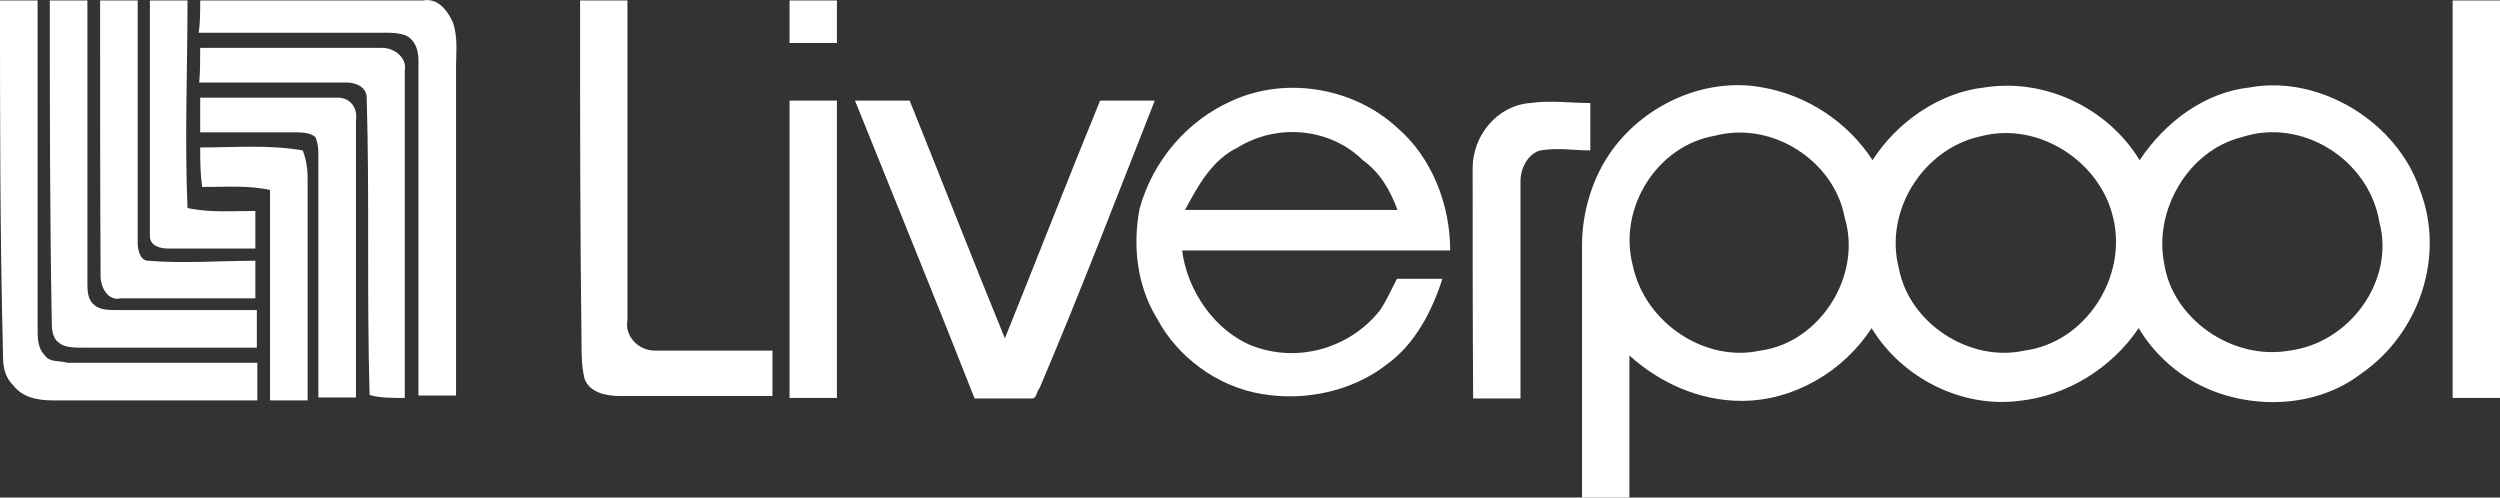 <?xml version="1.0" encoding="utf-8"?>
<!-- Generator: Adobe Illustrator 28.1.0, SVG Export Plug-In . SVG Version: 6.00 Build 0)  -->
<svg version="1.1" id="Layer_1" xmlns="http://www.w3.org/2000/svg" xmlns:xlink="http://www.w3.org/1999/xlink" x="0px" y="0px"
	 viewBox="0 0 512 101.9" style="enable-background:new 0 0 512 101.9;" xml:space="preserve">
<rect x="0" y="0" width="512" height="101.9" fill="#333333" stroke="none"/>
<style type="text/css">
	.st0{fill:#FFFFFF;}
</style>
<g id="XMLID_1_">
	<path id="XMLID_2_" class="st0" d="M0,0.1c2.5,0,5.2,0,7.7,0c0,22.6,0,44.6,0,67.1c0,2.1,0,4.1,1.5,5.6c1,1.5,3.1,1,4.6,1.5
		c12.8,0,25.7,0,38.9,0c0,2.5,0,5,0,7.7c-13.9,0-28.2,0-41.9,0c-3.1,0-6.2-0.6-8.1-3.1c-2.1-2.1-2.1-4.6-2.1-7.1
		C0,47.8,0,24.2,0,0.1z"/>
	<path id="XMLID_3_" class="st0" d="M10.2,0.1c2.5,0,5.1,0,7.7,0c0,19.5,0,38.4,0,57.8c0,1.5,0,3.6,1.5,4.6c1,1,3.1,1,4.6,1
		c9.7,0,18.9,0,28.6,0c0,2.5,0,5,0,7.7c-11.8,0-23.6,0-35.3,0c-2.1,0-4.1,0-5.2-1c-1.5-1-1.5-3.1-1.5-4.6
		C10.2,43.6,10.2,22.1,10.2,0.1z"/>
	<path id="XMLID_4_" class="st0" d="M20.5,0.1c2.5,0,5.2,0,7.7,0c0,16.4,0,32.8,0,49.7c0,1.5,0.6,3.6,2.1,3.6c7.2,0.6,14.9,0,22,0
		c0,2.5,0,5.2,0,7.7c-9.3,0-18.4,0-27.6,0c-2.5,0.6-4.1-2.1-4.1-4.6C20.5,37.5,20.5,19,20.5,0.1z"/>
	<path id="XMLID_5_" class="st0" d="M30.7,0.1c2.5,0,5.2,0,7.7,0c0,14.3-0.6,28.2,0,42.5c4.6,1,9.3,0.6,13.9,0.6c0,2.5,0,5.1,0,7.7
		c-6.2,0-11.8,0-18,0c-1.5,0-3.6-0.6-3.6-2.5C30.7,31.8,30.7,15.9,30.7,0.1z"/>
	<path id="XMLID_6_" class="st0" d="M41,0.1c15.4,0,30.2,0,45.6,0c3.1-0.6,5.1,2.1,6.2,4.6c1,3.1,0.6,6.2,0.6,8.7
		c0,22.6,0,45,0,67.6c-2.5,0-5.1,0-7.7,0c0-23,0-46.1,0-68.6c0-2.1-0.6-4.1-2.5-5.1c-1.5-0.6-3.1-0.6-4.6-0.6c-12.8,0-25.1,0-37.9,0
		C41,4.7,41,2.6,41,0.1z"/>
	<path id="XMLID_7_" class="st0" d="M118.8,0.1c3.1,0,6.6,0,9.7,0c0,22,0,43.5,0,65.5c-0.6,3.1,2.1,6.2,5.6,6.2c8.1,0,15.9,0,24.1,0
		c0,3.1,0,6.2,0,9.3c-10.2,0-21,0-31.3,0c-2.5,0-6.2-0.6-7.2-3.6c-0.6-2.5-0.6-5-0.6-7.1C118.8,47.2,118.8,23.6,118.8,0.1z"/>
	<path id="XMLID_8_" class="st0" d="M161.7,0.1c3.1,0,6.6,0,9.7,0c0,3.1,0,5.6,0,8.7c-3.1,0-6.6,0-9.7,0
		C161.7,6.2,161.7,3.2,161.7,0.1z"/>
	<path id="XMLID_9_" class="st0" d="M502.3,0.1c3.1,0,6.6,0,9.7,0c0,27.1,0,54.3,0,81.4c-3.1,0-6.6,0-9.7,0
		C502.3,54.4,502.3,27.3,502.3,0.1z"/>
	<path id="XMLID_10_" class="st0" d="M41,9.8c12.3,0,24.5,0,37.3,0c2.5,0,5.1,2.1,4.6,4.6c0,22.6,0,44.6,0,67.1
		c-2.5,0-5.2,0-7.2-0.6c-0.6-20.5,0-40.4-0.6-60.9c0-2.1-2.1-3.1-4.1-3.1c-10.2,0-20.5,0-30.2,0C41,14.9,41,12.4,41,9.8z"/>
	<path id="XMLID_11_" class="st0" d="M41,20c9.3,0,18.4,0,28.2,0c2.5,0,4.1,2.1,3.7,4.6c0,18.9,0,37.9,0,56.8c-2.5,0-5.2,0-7.7,0
		c0-16.4,0-32.8,0-49.7c0-1,0-2.1-0.6-3.6c-1-1-3.1-1-4.1-1c-6.6,0-13.3,0-19.5,0C41,25.2,41,22.7,41,20z"/>
	<path id="XMLID_12_" class="st0" d="M161.7,20.6c3.1,0,6.6,0,9.7,0c0,20.5,0,40.4,0,60.9c-3.1,0-6.6,0-9.7,0
		C161.7,61,161.7,41,161.7,20.6z"/>
	<path id="XMLID_13_" class="st0" d="M175.1,20.6c3.6,0,7.1,0,11.2,0c6.6,16.4,12.8,32.3,19.5,48.7c6.6-16.4,12.8-32.3,19.5-48.7
		c3.6,0,7.7,0,11.2,0c-7.7,19.5-15.3,39.4-23.6,58.9c-0.6,0.6-0.6,2.1-1.5,2.1c-4.1,0-7.7,0-11.8,0C191.5,61,183.3,41,175.1,20.6z"
		/>
	<path id="XMLID_14_" class="st0" d="M301.6,34.4c0-6.6,5-12.8,11.8-13.3c4.1-0.6,8.1,0,12.3,0c0,3.1,0,6.6,0,9.7
		c-3.6,0-6.6-0.6-10.2,0c-2.5,0.6-4.1,3.6-4.1,6.2c0,14.9,0,29.7,0,44.6c-3.1,0-6.2,0-9.7,0C301.6,66.1,301.6,50.3,301.6,34.4z"/>
	<path id="XMLID_15_" class="st0" d="M252.4,20.6c11.2-5.1,25.1-2.5,33.8,5.6C293.3,32.3,297,42,297,51.3c-18.4,0-36.3,0-54.9,0
		c1,8.1,6.6,16.4,14.3,19.5c9.3,3.6,19.9,0.6,26.1-7.1c1.5-2.1,2.5-4.6,3.6-6.6c3.1,0,6.2,0,9.3,0c-2.1,6.6-5.6,13.3-11.2,17.4
		c-7.1,5.6-16.8,7.7-25.7,6.2c-9.3-1.5-17.4-7.7-21.5-15.4c-4.1-6.6-5.1-14.9-3.6-22.6C236.1,32.9,243.2,24.6,252.4,20.6z
		 M253.5,30.2c-5.2,2.5-8.1,7.7-10.8,12.8c14.3,0,29.2,0,43.5,0c-1.5-4.1-3.6-7.7-7.1-10.2C272.4,26.2,261.6,25.2,253.5,30.2z"/>
	<path id="XMLID_18_" class="st0" d="M495.6,38.9c-4.6-13.9-20.5-23.6-34.8-21c-9.3,1-17.4,7.1-22.6,14.9
		C431.6,22,418.7,16,406.5,17.9c-9.3,1-18,7.1-23,14.9c-5-7.7-13.3-13.3-22.6-14.9c-11.2-2.1-23.6,3.1-30.7,12.8
		c-4.1,5.6-6.2,12.8-6.2,19.5c0,17.4,0,34.4,0,51.8c3.1,0,6.6,0,9.7,0c0-9.7,0-19.5,0-29.2c6.2,5.6,14.3,9.3,23,9.3
		c10.8,0,21-6.2,26.6-14.9c6.2,10.2,18.4,16.4,30.2,14.9c9.7-1,18.9-6.6,24.5-14.9c3.1,5.2,7.7,9.3,12.8,11.8
		c10.2,5,23.6,4.6,32.8-2.5C495.6,68.2,500.8,52.3,495.6,38.9z M360.5,71.8c-11.2,2.5-23.6-5.6-26.1-17.4
		c-3.1-11.8,5-24.6,16.8-26.6c11.8-3.1,24.5,5.2,26.6,16.8C381.4,56.5,372.7,70.2,360.5,71.8z M414.6,71.8
		c-11.2,2.5-23.6-5.6-25.7-16.8c-3.1-11.8,5-24.6,16.8-27.1c11.8-3.1,24.5,5.2,27.1,16.8C435.7,56.9,427,70.2,414.6,71.8z
		 M468.9,71.8c-11.8,2.1-24.1-6.6-25.7-18c-2.1-10.8,5-23,15.9-25.7c12.3-4.1,26.1,4.6,28.2,17.4C490.5,57.4,481.3,70.2,468.9,71.8z
		"/>
	<path id="XMLID_23_" class="st0" d="M41,30.2c7.2,0,13.9-0.6,21,0.6c0.6,1.5,1,3.6,1,5.6c0,15.3,0,30.2,0,45.6c-2.5,0-5,0-7.7,0
		c0-14.3,0-28.6,0-43.1c-4.6-1-9.3-0.6-13.9-0.6C41,35.4,41,32.9,41,30.2z"/>
</g>
</svg>
